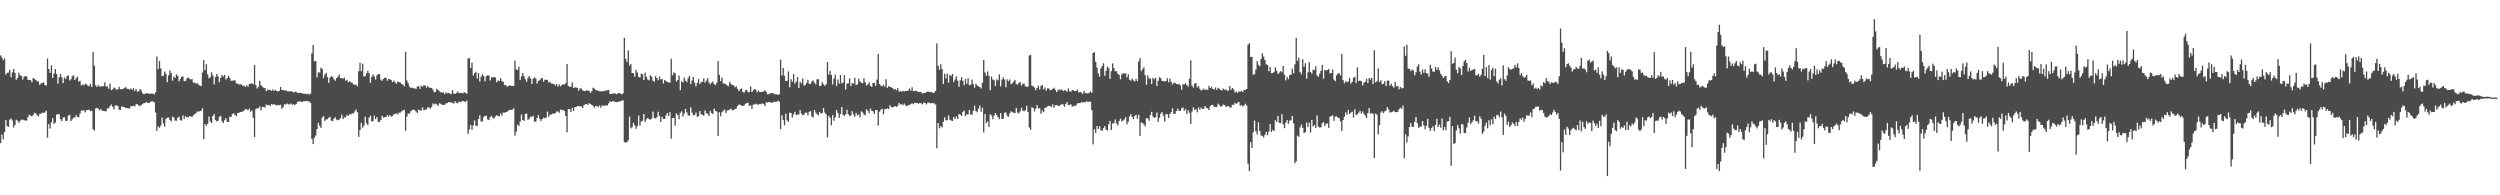 <?xml version="1.0" encoding="UTF-8"?>
<svg xmlns="http://www.w3.org/2000/svg" width="1920" height="150">
  <path d="M0 42.569h1v67.362H0zM1 44.254h1v59.054H1zM2 46.247h1v60.771H2zM3 44.835h1v56.615H3zM4 57.313h1v34.879H4zM5 55.987h1v40.883H5zM6 55.712h1v41.704H6zM7 53.554h1v38.326H7zM8 59.315h1v31.743H8zM9 55.579h1v37.039H9zM10 52.959h1v44.991H10zM11 55.965h1v40.007H11zM12 61.349h1v30.593H12zM13 59.929h1v32.770H13zM14 55.854h1v38.560H14zM15 57.786h1v34.992H15zM16 58.320h1v33.632H16zM17 61.081h1v30.767H17zM18 58.920h1v33.456H18zM19 58.494h1v34.118H19zM20 58.694h1v33.831H20zM21 61.363h1v28.567H21zM22 61.332h1v26.800H22zM23 61.546h1v27.291H23zM24 63.237h1v26.137H24zM25 59.908h1v28.459H25zM26 60.614h1v25.972H26zM27 61.319h1v25.765H27zM28 62.429h1v26.108H28zM29 62.505h1v26.933H29zM30 65.211h1v22.236H30zM31 64.069h1v23.319H31zM32 63.804h1v22.662H32zM33 63.137h1v23.532H33zM34 65.244h1v21.071H34zM35 65.696h1v19.275H35zM36 44.915h1v60.824H36zM37 52.981h1v42.360H37zM38 55.970h1v42.736H38zM39 50.188h1v43.793H39zM40 59.867h1v30.851H40zM41 56.505h1v38.705H41zM42 53.036h1v41.034H42zM43 56.839h1v31.212H43zM44 64.215h1v23.275H44zM45 59.410h1v28.440H45zM46 56.824h1v34.727H46zM47 59.451h1v33.495H47zM48 63.766h1v26.520H48zM49 59.451h1v30.683H49zM50 60.675h1v32.317H50zM51 58.383h1v34.358H51zM52 58.033h1v30.865H52zM53 61.798h1v26.363H53zM54 60.850h1v32.121H54zM55 58.620h1v33.028H55zM56 57.751h1v32.561H56zM57 61.515h1v28.743H57zM58 59.985h1v28.494H58zM59 58.823h1v31.043H59zM60 62.681h1v27.381H60zM61 62.052h1v25.247H61zM62 65.577h1v19.397H62zM63 64.809h1v19.918H63zM64 65.530h1v19.464H64zM65 64.233h1v22.079H65zM66 64.765h1v19.823H66zM67 65.757h1v18.776H67zM68 66.272h1v17.957H68zM69 64.310h1v21.133H69zM70 66.802h1v18.248H70zM71 40.003h1v59.350H71zM72 50.520h1v49.790H72zM73 65.471h1v17.845H73zM74 66.861h1v15.995H74zM75 65.449h1v17.997H75zM76 66.372h1v18.373H76zM77 66.468h1v17.349H77zM78 66.201h1v18.832H78zM79 66.129h1v19.102H79zM80 63.167h1v22.246H80zM81 66.563h1v18.921H81zM82 66.251h1v16.980H82zM83 68.132h1v15.024H83zM84 64.063h1v17.404H84zM85 69.218h1v11.116H85zM86 68.668h1v13.327H86zM87 67.223h1v16.887H87zM88 67.863h1v13.234H88zM89 68.941h1v11.926H89zM90 68.562h1v12.917H90zM91 66.711h1v17.481H91zM92 68.456h1v16.021H92zM93 68.482h1v13.302H93zM94 68.306h1v13.807H94zM95 67.496h1v14.682H95zM96 66.951h1v16.011H96zM97 68.102h1v14.853H97zM98 68.229h1v15.044H98zM99 68.865h1v14.542H99zM100 67.917h1v13.635H100zM101 69.022h1v12.678H101zM102 67.799h1v13.350H102zM103 69.845h1v11.902H103zM104 68.335h1v11.832H104zM105 70.342h1v9.591H105zM106 70.210h1v10.835H106zM107 68.329h1v13.223H107zM108 69.478h1v11.184H108zM109 71.582h1v8.372H109zM110 72.457h1v6.579H110zM111 71.880h1v7.254H111zM112 71.601h1v6.618H112zM113 71.697h1v7.387H113zM114 71.982h1v7.125H114zM115 71.955h1v6.268H115zM116 71.862h1v5.969H116zM117 71.927h1v6.024H117zM118 72.478h1v6.094H118zM119 70.933h1v15.518H119zM120 43.417h1v57.192H120zM121 53.155h1v44.025H121zM122 46.746h1v51.378H122zM123 52.475h1v43.991H123zM124 58.531h1v31.767H124zM125 58.119h1v36.712H125zM126 54.972h1v42.176H126zM127 56.660h1v34.622H127zM128 63.079h1v27.305H128zM129 57.844h1v32.374H129zM130 54.141h1v38.065H130zM131 56.151h1v37.128H131zM132 61.903h1v27.658H132zM133 58.746h1v31.447H133zM134 59.803h1v32.805H134zM135 57.124h1v35.663H135zM136 58.194h1v32.281H136zM137 62.460h1v27.078H137zM138 60.670h1v31.714H138zM139 59.092h1v33.502H139zM140 58.638h1v29.979H140zM141 62.286h1v28.892H141zM142 62.217h1v27.041H142zM143 60.323h1v29.738H143zM144 59.453h1v30.713H144zM145 60.472h1v28.672H145zM146 61.034h1v28.368H146zM147 60.786h1v29.179H147zM148 63.429h1v25.087H148zM149 63.402h1v24.345H149zM150 64.256h1v22.713H150zM151 63.827h1v21.834H151zM152 64.973h1v20.875H152zM153 65.639h1v19.586H153zM154 66.063h1v19.008H154zM155 55.680h1v27.510H155zM156 46.169h1v60.790H156zM157 53.850h1v41.408H157zM158 49.320h1v47.387H158zM159 57.059h1v38.027H159zM160 60.094h1v29.388H160zM161 59.326h1v33.923H161zM162 55.535h1v38.914H162zM163 58.030h1v31.127H163zM164 64.798h1v22.914H164zM165 59.219h1v33.058H165zM166 56.805h1v36.424H166zM167 58.616h1v34.131H167zM168 63.074h1v26.646H168zM169 59.740h1v29.309H169zM170 57.414h1v35.738H170zM171 58.760h1v35.760H171zM172 57.547h1v34.830H172zM173 61.068h1v29.695H173zM174 59.947h1v33.622H174zM175 58.147h1v35.503H175zM176 59.834h1v29.938H176zM177 62.095h1v27.584H177zM178 61.935h1v25.710H178zM179 61.806h1v25.124H179zM180 61.661h1v26.656H180zM181 64.027h1v25.262H181zM182 64.220h1v22.733H182zM183 64.948h1v21.686H183zM184 64.780h1v21.277H184zM185 64.838h1v21.111H185zM186 65.929h1v19.672H186zM187 65.723h1v19.182H187zM188 66.812h1v17.018H188zM189 65.438h1v18.504H189zM190 66.617h1v18.186H190zM191 64.504h1v18.956H191zM192 64.398h1v21.444H192zM193 63.875h1v20.962H193zM194 64.725h1v25.737H194zM195 49.901h1v55.293H195zM196 65.366h1v18.447H196zM197 68.004h1v15.117H197zM198 66.559h1v16.591H198zM199 62.051h1v19.714H199zM200 65.345h1v19.527H200zM201 66.544h1v15.564H201zM202 67.350h1v14.730H202zM203 67.654h1v14.981H203zM204 70.036h1v10.312H204zM205 68.821h1v12.002H205zM206 69.169h1v11.436H206zM207 69.072h1v12.399H207zM208 69.767h1v10.222H208zM209 68.710h1v11.639H209zM210 69.849h1v10.251H210zM211 69.068h1v11.476H211zM212 69.869h1v11.245H212zM213 70.212h1v10.344H213zM214 69.836h1v11.059H214zM215 66.739h1v13.644H215zM216 69.173h1v14.405H216zM217 69.125h1v13.198H217zM218 69.629h1v10.438H218zM219 69.266h1v11.025H219zM220 70.069h1v9.460H220zM221 70.146h1v10.010H221zM222 70.282h1v9.867H222zM223 69.867h1v9.576H223zM224 70.434h1v10.123H224zM225 71.063h1v8.948H225zM226 70.367h1v10.379H226zM227 70.482h1v9.445H227zM228 71.421h1v6.836H228zM229 71.390h1v6.549H229zM230 71.161h1v6.644H230zM231 71.555h1v6.760H231zM232 71.765h1v6.208H232zM233 72.130h1v5.520H233zM234 71.944h1v5.769H234zM235 72.430h1v5.076H235zM236 71.818h1v5.960H236zM237 72.665h1v5.387H237zM238 71.861h1v7.105H238zM239 41.061h1v65.630H239zM240 34.485h1v76.160H240zM241 47.095h1v58.583H241zM242 46.907h1v57.118H242zM243 59.489h1v39.629H243zM244 55.525h1v38.783H244zM245 55.718h1v40.831H245zM246 51.978h1v46.214H246zM247 52.977h1v37.358H247zM248 60.002h1v29.186H248zM249 57.278h1v35.599H249zM250 55.919h1v35.950H250zM251 59.165h1v32.341H251zM252 63.608h1v26.873H252zM253 59.643h1v30.117H253zM254 58.503h1v34.233H254zM255 59.062h1v33.978H255zM256 60.835h1v30.295H256zM257 61.962h1v28.085H257zM258 59.986h1v31.851H258zM259 58.939h1v33.479H259zM260 57.237h1v34.617H260zM261 59.921h1v30.856H261zM262 60.124h1v28.006H262zM263 60.341h1v31.174H263zM264 59.672h1v30.513H264zM265 61.997h1v28.073H265zM266 61.339h1v26.859H266zM267 63.198h1v25.791H267zM268 62.434h1v25.338H268zM269 63.173h1v24.730H269zM270 63.528h1v23.422H270zM271 64.812h1v22.317H271zM272 65.120h1v20.423H272zM273 64.978h1v19.106H273zM274 66.233h1v19.962H274zM275 54.666h1v50.462H275zM276 48.174h1v51.750H276zM277 54.672h1v39.651H277zM278 48.888h1v49.217H278zM279 58.790h1v37.682H279zM280 58.425h1v31.230H280zM281 56.332h1v38.368H281zM282 54.398h1v41.771H282zM283 56.196h1v34.140H283zM284 63.619h1v25.167H284zM285 59.058h1v34.276H285zM286 57.090h1v35.979H286zM287 58.856h1v29.964H287zM288 61.086h1v30.401H288zM289 57.899h1v31.981H289zM290 56.816h1v36.839H290zM291 57.055h1v36.520H291zM292 61.148h1v31.011H292zM293 62.039h1v26.900H293zM294 60.528h1v29.784H294zM295 59.628h1v30.333H295zM296 59.808h1v30.090H296zM297 62.026h1v26.468H297zM298 60.614h1v28.861H298zM299 60.873h1v27.464H299zM300 61.617h1v28.014H300zM301 63.089h1v25.955H301zM302 61.901h1v25.752H302zM303 63.263h1v24.362H303zM304 64.237h1v22.773H304zM305 62.557h1v25.409H305zM306 63.032h1v23.471H306zM307 63.387h1v23.068H307zM308 64.468h1v20.988H308zM309 64.974h1v19.775H309zM310 66.327h1v18.060H310zM311 39.710h1v60.672H311zM312 61.839h1v27.699H312zM313 63.914h1v23.167H313zM314 66.410h1v20.874H314zM315 67.594h1v17.843H315zM316 67.250h1v17.408H316zM317 67.823h1v16.314H317zM318 67.797h1v16.782H318zM319 68.400h1v17.293H319zM320 66.571h1v20.152H320zM321 66.036h1v18.107H321zM322 68.184h1v16.677H322zM323 65.766h1v19.116H323zM324 66.688h1v15.699H324zM325 65.427h1v19.258H325zM326 65.590h1v18.806H326zM327 67.216h1v16.735H327zM328 65.984h1v16.607H328zM329 67.234h1v15.210H329zM330 67.331h1v16.124H330zM331 67.657h1v14.498H331zM332 68.841h1v10.596H332zM333 70.915h1v9.309H333zM334 70.371h1v9.213H334zM335 68.124h1v12.128H335zM336 69.050h1v12.320H336zM337 70.094h1v9.247H337zM338 70.871h1v8.870H338zM339 71.041h1v9.409H339zM340 71.039h1v9.579H340zM341 72.260h1v8.252H341zM342 70.927h1v8.551H342zM343 71.619h1v7.574H343zM344 71.313h1v7.099H344zM345 71.778h1v6.818H345zM346 72.364h1v6.136H346zM347 69.283h1v9.792H347zM348 71.756h1v7.865H348zM349 72.167h1v5.592H349zM350 71.404h1v7.614H350zM351 70.170h1v9.175H351zM352 71.612h1v6.371H352zM353 71.321h1v7.266H353zM354 71.297h1v6.623H354zM355 71.714h1v5.730H355zM356 70.705h1v7.303H356zM357 71.416h1v6.865H357zM358 72.057h1v5.127H358zM359 44.979h1v57.801H359zM360 44.571h1v54.846H360zM361 52.103h1v43.854H361zM362 48.001h1v51.602H362zM363 58.094h1v38.275H363zM364 56.195h1v36.322H364zM365 55.102h1v41.422H365zM366 60.262h1v36.578H366zM367 56.168h1v35.297H367zM368 62.641h1v25.959H368zM369 58.817h1v34.490H369zM370 57.087h1v36.176H370zM371 58.390h1v31.638H371zM372 62.468h1v26.511H372zM373 58.525h1v30.366H373zM374 57.803h1v33.910H374zM375 58.004h1v34.259H375zM376 61.811h1v28.020H376zM377 59.344h1v29.522H377zM378 59.505h1v31.093H378zM379 59.107h1v31.868H379zM380 59.586h1v29.810H380zM381 63.156h1v25.248H381zM382 61.726h1v27.422H382zM383 62.201h1v27.095H383zM384 60.065h1v27.066H384zM385 62.376h1v26.303H385zM386 62.884h1v23.580H386zM387 65.378h1v21.217H387zM388 65.219h1v20.903H388zM389 66.500h1v19.387H389zM390 66.049h1v18.869H390zM391 65.482h1v18.906H391zM392 66.000h1v18.459H392zM393 65.912h1v18.242H393zM394 66.061h1v17.133H394zM395 46.556h1v57.662H395zM396 53.279h1v47.777H396zM397 53.786h1v41.970H397zM398 51.186h1v45.561H398zM399 61.389h1v32.044H399zM400 58.668h1v29.276H400zM401 56.138h1v36.035H401zM402 58.567h1v34.308H402zM403 60.941h1v26.463H403zM404 62.780h1v24.457H404zM405 59.827h1v32.270H405zM406 58.408h1v32.788H406zM407 60.313h1v29.214H407zM408 64.492h1v25.420H408zM409 60.375h1v28.513H409zM410 59.385h1v34.102H410zM411 60.299h1v33.082H411zM412 64.146h1v26.410H412zM413 62.100h1v26.278H413zM414 61.615h1v29.623H414zM415 60.326h1v32.534H415zM416 59.924h1v31.548H416zM417 62.709h1v27.643H417zM418 61.215h1v29.599H418zM419 61.196h1v28.991H419zM420 61.572h1v24.106H420zM421 63.367h1v26.252H421zM422 62.776h1v25.302H422zM423 64.195h1v23.738H423zM424 64.237h1v22.937H424zM425 64.553h1v22.784H425zM426 65.685h1v21.173H426zM427 64.559h1v21.084H427zM428 66.429h1v19.161H428zM429 64.859h1v21.734H429zM430 66.281h1v17.828H430zM431 65.217h1v19.350H431zM432 64.704h1v19.744H432zM433 64.850h1v20.418H433zM434 63.849h1v25.219H434zM435 49.151h1v52.498H435zM436 65.896h1v17.885H436zM437 66.804h1v17.043H437zM438 66.442h1v19.649H438zM439 63.343h1v19.537H439zM440 67.639h1v17.599H440zM441 67.061h1v15.207H441zM442 67.143h1v14.919H442zM443 67.599h1v13.923H443zM444 69.680h1v11.891H444zM445 67.837h1v13.787H445zM446 68.023h1v13.721H446zM447 69.434h1v13.533H447zM448 69.790h1v11.102H448zM449 70.040h1v10.078H449zM450 69.329h1v10.564H450zM451 69.650h1v10.939H451zM452 69.797h1v9.384H452zM453 71.314h1v8.547H453zM454 70.145h1v10.368H454zM455 67.327h1v13.996H455zM456 68.046h1v14.686H456zM457 69.052h1v12.335H457zM458 69.464h1v12.037H458zM459 69.688h1v12.613H459zM460 70.114h1v10.879H460zM461 70.186h1v12.572H461zM462 70.010h1v11.033H462zM463 70.095h1v11.109H463zM464 69.819h1v11.407H464zM465 69.320h1v11.512H465zM466 69.390h1v11.677H466zM467 69.009h1v10.364H467zM468 72.207h1v5.545H468zM469 72.098h1v6.260H469zM470 71.902h1v5.737H470zM471 71.606h1v6.256H471zM472 71.843h1v6.425H472zM473 72.397h1v6.098H473zM474 71.726h1v6.615H474zM475 71.366h1v6.555H475zM476 71.898h1v5.922H476zM477 72.419h1v4.893H477zM478 71.631h1v5.409H478zM479 29.011h1v80.038H479zM480 45.107h1v64.452H480zM481 47.456h1v61.709H481zM482 38.720h1v69.007H482zM483 50.445h1v39.133H483zM484 49.212h1v49.373H484zM485 56.125h1v41.631H485zM486 56.190h1v38.062H486zM487 58.906h1v37.278H487zM488 53.686h1v45.233H488zM489 55.725h1v41.170H489zM490 58.997h1v29.766H490zM491 59.568h1v36.874H491zM492 56.516h1v36.831H492zM493 57.018h1v35.723H493zM494 61.463h1v26.110H494zM495 55.697h1v38.022H495zM496 58.993h1v32.727H496zM497 61.062h1v29.460H497zM498 61.708h1v29.763H498zM499 57.770h1v34.143H499zM500 58.861h1v32.209H500zM501 62.065h1v23.716H501zM502 62.732h1v27.816H502zM503 58.301h1v32.742H503zM504 59.940h1v30.143H504zM505 61.654h1v24.169H505zM506 58.751h1v30.488H506zM507 61.030h1v32.652H507zM508 60.452h1v29.261H508zM509 64.115h1v27.242H509zM510 61.441h1v29.968H510zM511 62.275h1v26.311H511zM512 62.918h1v23.876H512zM513 63.355h1v25.801H513zM514 63.431h1v22.719H514zM515 45.074h1v61.438H515zM516 57.920h1v32.816H516zM517 55.622h1v34.832H517zM518 56.329h1v40.229H518zM519 62.591h1v24.456H519zM520 61.497h1v26.894H520zM521 58.043h1v33.480H521zM522 69.273h1v17.339H522zM523 62.423h1v23.094H523zM524 63.260h1v26.272H524zM525 59.536h1v27.663H525zM526 61.979h1v21.743H526zM527 63.060h1v23.242H527zM528 60.102h1v28.346H528zM529 58.146h1v30.794H529zM530 64.649h1v17.783H530zM531 61.739h1v24.789H531zM532 59.085h1v29.515H532zM533 63.492h1v24.830H533zM534 66.354h1v20.105H534zM535 63.631h1v26.053H535zM536 60.845h1v28.391H536zM537 64.605h1v20.673H537zM538 63.089h1v24.729H538zM539 62.875h1v25.309H539zM540 60.116h1v28.843H540zM541 63.472h1v21.347H541zM542 61.892h1v25.086H542zM543 60.008h1v27.361H543zM544 63.396h1v25.801H544zM545 64.783h1v20.314H545zM546 63.478h1v23.287H546zM547 62.619h1v24.982H547zM548 64.668h1v18.695H548zM549 65.427h1v19.752H549zM550 63.563h1v22.080H550zM551 46.839h1v57.570H551zM552 57.441h1v28.725H552zM553 62.315h1v27.047H553zM554 59.640h1v26.599H554zM555 64.050h1v20.937H555zM556 64.295h1v19.878H556zM557 64.589h1v22.140H557zM558 65.729h1v19.166H558zM559 66.204h1v18.361H559zM560 62.831h1v21.326H560zM561 64.527h1v18.910H561zM562 65.297h1v19.598H562zM563 65.564h1v18.875H563zM564 67.076h1v16.728H564zM565 66.232h1v17.017H565zM566 68.192h1v13.173H566zM567 69.992h1v10.276H567zM568 68.503h1v11.959H568zM569 67.897h1v13.381H569zM570 70.556h1v10.803H570zM571 71.156h1v9.881H571zM572 69.508h1v10.246H572zM573 68.979h1v10.169H573zM574 70.734h1v8.282H574zM575 70.660h1v10.778H575zM576 66.474h1v14.361H576zM577 70.659h1v13.054H577zM578 69.377h1v11.042H578zM579 68.398h1v11.840H579zM580 68.866h1v10.800H580zM581 70.926h1v9.260H581zM582 69.511h1v10.992H582zM583 70.712h1v9.104H583zM584 70.709h1v9.373H584zM585 70.505h1v8.908H585zM586 70.128h1v9.715H586zM587 69.255h1v12.273H587zM588 70.568h1v7.963H588zM589 72.382h1v6.372H589zM590 72.334h1v6.009H590zM591 71.579h1v6.849H591zM592 71.570h1v7.520H592zM593 71.461h1v7.170H593zM594 72.051h1v6.144H594zM595 72.432h1v5.695H595zM596 72.460h1v5.673H596zM597 72.883h1v4.491H597zM598 72.379h1v5.757H598zM599 45.841h1v53.299H599zM600 57.986h1v30.535H600zM601 52.106h1v40.006H601zM602 58.144h1v38.088H602zM603 62.232h1v24.987H603zM604 61.981h1v30.483H604zM605 54.833h1v38.764H605zM606 67.028h1v19.445H606zM607 60.784h1v26.067H607zM608 62.782h1v27.477H608zM609 56.958h1v30.825H609zM610 64.229h1v21.697H610zM611 62.664h1v25.897H611zM612 59.140h1v28.793H612zM613 67.533h1v20.465H613zM614 62.805h1v21.743H614zM615 63.983h1v23.252H615zM616 60.276h1v28.263H616zM617 65.736h1v22.303H617zM618 65.256h1v21.263H618zM619 63.650h1v22.854H619zM620 61.303h1v27.208H620zM621 64.302h1v21.576H621zM622 64.455h1v20.941H622zM623 62.519h1v26.864H623zM624 61.772h1v28.441H624zM625 63.549h1v20.915H625zM626 64.823h1v21.674H626zM627 60.985h1v26.737H627zM628 60.758h1v27.926H628zM629 66.154h1v19.807H629zM630 65.816h1v21.364H630zM631 63.111h1v23.751H631zM632 64.741h1v18.189H632zM633 65.998h1v20.480H633zM634 64.679h1v23.248H634zM635 47.610h1v57.885H635zM636 57.291h1v31.735H636zM637 54.419h1v36.068H637zM638 57.593h1v38.621H638zM639 64.854h1v23.458H639zM640 60.412h1v32.337H640zM641 57.288h1v32.796H641zM642 66.097h1v18.445H642zM643 61.098h1v25.640H643zM644 64.155h1v26.345H644zM645 57.534h1v30.129H645zM646 64.105h1v18.094H646zM647 63.267h1v24.838H647zM648 57.769h1v31.247H648zM649 68.710h1v19.027H649zM650 64.196h1v20.058H650zM651 64.047h1v23.638H651zM652 60.157h1v29.015H652zM653 66.112h1v22.536H653zM654 63.879h1v21.517H654zM655 64.167h1v23.786H655zM656 59.713h1v29.970H656zM657 65.351h1v21.297H657zM658 64.785h1v23.766H658zM659 60.417h1v27.541H659zM660 62.519h1v27.591H660zM661 63.430h1v22.036H661zM662 64.016h1v22.284H662zM663 60.047h1v27.885H663zM664 63.220h1v25.346H664zM665 65.642h1v18.391H665zM666 64.872h1v20.266H666zM667 63.241h1v23.704H667zM668 65.812h1v17.574H668zM669 66.692h1v18.386H669zM670 63.689h1v21.738H670zM671 63.630h1v23.899H671zM672 65.894h1v18.564H672zM673 61.131h1v23.390H673zM674 41.445h1v55.035H674zM675 64.502h1v21.325H675zM676 65.820h1v18.433H676zM677 66.309h1v17.271H677zM678 65.137h1v22.715H678zM679 66.560h1v17.360H679zM680 60.817h1v22.930H680zM681 67.489h1v15.772H681zM682 66.169h1v17.633H682zM683 66.695h1v14.075H683zM684 67.082h1v15.252H684zM685 67.560h1v14.987H685zM686 68.823h1v13.215H686zM687 68.266h1v13.215H687zM688 69.323h1v12.909H688zM689 67.578h1v13.622H689zM690 70.399h1v8.653H690zM691 69.921h1v10.341H691zM692 70.528h1v9.478H692zM693 69.740h1v11.170H693zM694 70.213h1v9.302H694zM695 69.957h1v11.003H695zM696 69.795h1v11.841H696zM697 69.558h1v11.332H697zM698 67.934h1v12.738H698zM699 69.579h1v10.223H699zM700 67.031h1v12.269H700zM701 69.863h1v10.225H701zM702 69.822h1v9.134H702zM703 69.692h1v9.426H703zM704 70.258h1v8.897H704zM705 70.774h1v8.891H705zM706 70.414h1v8.646H706zM707 70.797h1v8.586H707zM708 71.807h1v8.353H708zM709 71.388h1v7.195H709zM710 71.412h1v7.752H710zM711 70.701h1v9.520H711zM712 70.261h1v8.607H712zM713 70.511h1v8.218H713zM714 70.799h1v8.635H714zM715 70.640h1v8.415H715zM716 71.402h1v7.967H716zM717 71.177h1v8.075H717zM718 69.846h1v10.485H718zM719 33.266h1v80.581H719zM720 50.535h1v43.931H720zM721 53.625h1v44.970H721zM722 49.309h1v47.583H722zM723 53.112h1v44.809H723zM724 64.478h1v29.135H724zM725 56.644h1v33.495H725zM726 60.244h1v32.239H726zM727 56.536h1v35.737H727zM728 63.481h1v25.226H728zM729 57.461h1v34.460H729zM730 58.473h1v34.121H730zM731 56.813h1v36.091H731zM732 63.062h1v26.718H732zM733 61.047h1v30.344H733zM734 58.621h1v30.781H734zM735 61.950h1v29.380H735zM736 66.676h1v20.863H736zM737 61.685h1v26.322H737zM738 59.289h1v29.693H738zM739 62.025h1v23.923H739zM740 65.491h1v19.419H740zM741 60.684h1v28.534H741zM742 64.206h1v23.494H742zM743 60.063h1v27.931H743zM744 65.446h1v19.021H744zM745 65.087h1v22.649H745zM746 61.136h1v27.132H746zM747 64.519h1v20.690H747zM748 67.300h1v13.913H748zM749 64.243h1v20.995H749zM750 65.649h1v20.585H750zM751 66.251h1v17.220H751zM752 66.881h1v14.203H752zM753 67.967h1v17.907H753zM754 63.442h1v19.369H754zM755 46.059h1v55.659H755zM756 55.659h1v31.924H756zM757 58.104h1v36.463H757zM758 54.899h1v38.387H758zM759 58.262h1v39.225H759zM760 69.289h1v18.511H760zM761 58.750h1v30.044H761zM762 61.081h1v30.407H762zM763 61.663h1v27.232H763zM764 66.047h1v20.761H764zM765 60.895h1v27.459H765zM766 61.813h1v28.042H766zM767 57.090h1v34.473H767zM768 66.320h1v20.549H768zM769 61.059h1v30.318H769zM770 59.370h1v31.829H770zM771 61.013h1v25.597H771zM772 66.987h1v19.343H772zM773 60.938h1v27.926H773zM774 62.403h1v27.338H774zM775 61.026h1v26.036H775zM776 64.624h1v20.808H776zM777 63.978h1v22.234H777zM778 62.575h1v24.020H778zM779 61.329h1v25.506H779zM780 64.450h1v18.418H780zM781 65.076h1v21.274H781zM782 63.586h1v23.519H782zM783 63.108h1v22.395H783zM784 65.740h1v17.052H784zM785 64.322h1v20.656H785zM786 64.268h1v21.164H786zM787 66.148h1v18.538H787zM788 66.742h1v14.510H788zM789 66.428h1v19.560H789zM790 42.658h1v55.222H790zM791 42.068h1v57.631H791zM792 65.663h1v16.716H792zM793 66.298h1v16.723H793zM794 67.103h1v18.481H794zM795 69.259h1v14.197H795zM796 67.608h1v13.155H796zM797 65.699h1v17.624H797zM798 68.720h1v14.330H798zM799 65.998h1v21.465H799zM800 65.234h1v19.825H800zM801 68.615h1v17.600H801zM802 67.169h1v15.730H802zM803 69.618h1v12.904H803zM804 67.853h1v13.893H804zM805 67.843h1v13.488H805zM806 69.336h1v12.083H806zM807 68.937h1v13.420H807zM808 68.326h1v11.863H808zM809 67.387h1v15.510H809zM810 69.043h1v11.789H810zM811 70.713h1v9.879H811zM812 69.350h1v11.912H812zM813 68.623h1v12.856H813zM814 69.188h1v11.332H814zM815 68.628h1v11.133H815zM816 69.936h1v10.385H816zM817 69.258h1v12.727H817zM818 69.512h1v10.445H818zM819 70.409h1v7.923H819zM820 67.927h1v12.930H820zM821 70.072h1v10.452H821zM822 70.455h1v9.634H822zM823 69.223h1v12.891H823zM824 69.285h1v11.892H824zM825 69.986h1v11.539H825zM826 69.738h1v11.152H826zM827 68.838h1v10.470H827zM828 70.912h1v8.352H828zM829 70.710h1v8.400H829zM830 70.919h1v7.551H830zM831 72.258h1v6.376H831zM832 69.902h1v8.552H832zM833 71.394h1v7.184H833zM834 71.683h1v5.998H834zM835 71.684h1v6.642H835zM836 71.250h1v6.736H836zM837 70.263h1v7.921H837zM838 71.254h1v13.331H838zM839 40.608h1v70.289H839zM840 40.170h1v59.117H840zM841 47.395h1v54.660H841zM842 51.885h1v44.862H842zM843 56.354h1v42.724H843zM844 58.847h1v38.102H844zM845 52.478h1v47.496H845zM846 50.570h1v49.974H846zM847 48.530h1v49.912H847zM848 58.173h1v38.692H848zM849 54.450h1v45.156H849zM850 51.213h1v49.030H850zM851 52.429h1v43.033H851zM852 60.589h1v32.308H852zM853 54.672h1v45.149H853zM854 48.666h1v46.206H854zM855 52.358h1v42.208H855zM856 54.714h1v37.052H856zM857 54.656h1v40.253H857zM858 56.680h1v39.689H858zM859 57.620h1v35.311H859zM860 60.851h1v30.215H860zM861 57.248h1v35.862H861zM862 56.270h1v36.425H862zM863 56.365h1v35.263H863zM864 56.337h1v33.629H864zM865 59.456h1v36.070H865zM866 57.119h1v36.433H866zM867 61.224h1v28.203H867zM868 61.968h1v25.793H868zM869 60.287h1v29.492H869zM870 61.767h1v29.651H870zM871 62.630h1v26.462H871zM872 60.596h1v27.512H872zM873 62.240h1v28.974H873zM874 47.203h1v40.984H874zM875 44.602h1v59.782H875zM876 54.608h1v39.419H876zM877 53.159h1v41.365H877zM878 51.675h1v43.858H878zM879 57.734h1v39.273H879zM880 65.056h1v25.582H880zM881 57.873h1v33.112H881zM882 60.364h1v32.428H882zM883 60.242h1v28.095H883zM884 64.544h1v21.302H884zM885 59.811h1v29.670H885zM886 60.947h1v29.644H886zM887 59.713h1v30.258H887zM888 66.124h1v20.329H888zM889 62.007h1v31.633H889zM890 59.313h1v31.123H890zM891 60.013h1v27.302H891zM892 62.199h1v23.868H892zM893 62.150h1v26.696H893zM894 62.670h1v30.738H894zM895 62.167h1v25.429H895zM896 60.163h1v27.577H896zM897 63.169h1v27.455H897zM898 60.410h1v27.178H898zM899 62.893h1v23.293H899zM900 64.938h1v18.333H900zM901 63.611h1v23.830H901zM902 63.526h1v23.813H902zM903 64.439h1v20.877H903zM904 64.812h1v18.653H904zM905 64.490h1v20.530H905zM906 65.515h1v19.709H906zM907 68.895h1v14.307H907zM908 64.843h1v17.656H908zM909 64.825h1v20.264H909zM910 63.912h1v19.896H910zM911 65.369h1v22.232H911zM912 66.491h1v18.133H912zM913 60.481h1v26.169H913zM914 46.403h1v48.753H914zM915 65.647h1v19.995H915zM916 67.184h1v15.257H916zM917 64.298h1v19.983H917zM918 63.793h1v20.069H918zM919 67.129h1v19.151H919zM920 66.061h1v16.494H920zM921 68.215h1v16.130H921zM922 69.510h1v13.140H922zM923 69.054h1v14.719H923zM924 67.978h1v15.510H924zM925 69.147h1v12.348H925zM926 68.608h1v14.172H926zM927 69.194h1v14.014H927zM928 65.886h1v18.731H928zM929 67.608h1v13.952H929zM930 66.632h1v13.961H930zM931 68.357h1v12.298H931zM932 68.781h1v13.496H932zM933 67.222h1v14.795H933zM934 68.983h1v13.191H934zM935 67.375h1v12.251H935zM936 68.077h1v12.717H936zM937 69.133h1v12.856H937zM938 69.480h1v12.035H938zM939 68.048h1v12.231H939zM940 68.908h1v11.847H940zM941 68.682h1v13.289H941zM942 69.740h1v12.051H942zM943 69.548h1v11.812H943zM944 66.024h1v16.495H944zM945 68.980h1v13.535H945zM946 67.598h1v12.813H946zM947 68.635h1v11.950H947zM948 71.038h1v7.911H948zM949 70.419h1v9.486H949zM950 71.427h1v7.347H950zM951 70.075h1v8.309H951zM952 70.488h1v10.701H952zM953 69.698h1v11.048H953zM954 70.721h1v11.114H954zM955 68.902h1v12.065H955zM956 69.094h1v10.561H956zM957 68.329h1v12.802H957zM958 34.281h1v91.431H958zM959 33.129h1v98.188H959zM960 43.740h1v65.436H960zM961 43.731h1v69.913H961zM962 57.401h1v44.113H962zM963 57.002h1v35.627H963zM964 53.483h1v47.345H964zM965 46.919h1v56.357H965zM966 49.831h1v44.159H966zM967 50.950h1v49.608H967zM968 45.191h1v58.829H968zM969 40.892h1v63.470H969zM970 43.445h1v62.186H970zM971 46.127h1v57.470H971zM972 49.430h1v51.825H972zM973 49.993h1v53.897H973zM974 54.681h1v46.302H974zM975 51.438h1v43.873H975zM976 56.213h1v45.235H976zM977 56.093h1v43.665H977zM978 55.237h1v45.360H978zM979 51.729h1v40.527H979zM980 54.296h1v39.382H980zM981 56.858h1v32.106H981zM982 55.739h1v38.603H982zM983 54.513h1v40.117H983zM984 55.534h1v32.160H984zM985 50.601h1v44.863H985zM986 57.321h1v41.139H986zM987 61.681h1v32.542H987zM988 58.994h1v33.230H988zM989 60.815h1v34.248H989zM990 57.697h1v34.987H990zM991 57.282h1v35.113H991zM992 52.755h1v36.299H992zM993 56.273h1v38.512H993zM994 49.432h1v75.937H994zM995 29.016h1v94.840H995zM996 46.693h1v57.559H996zM997 44.292h1v60.776H997zM998 55.425h1v42.349H998zM999 57.028h1v38.670H999zM1000 45.495h1v52.722H1000zM1001 51.351h1v50.933H1001zM1002 48.560h1v52.990H1002zM1003 60.523h1v33.583H1003zM1004 55.591h1v41.975H1004zM1005 47.789h1v46.410H1005zM1006 55.244h1v46.467H1006zM1007 56.575h1v35.513H1007zM1008 53.477h1v43.596H1008zM1009 53.858h1v42.123H1009zM1010 50.852h1v47.397H1010zM1011 57.901h1v30.717H1011zM1012 58.925h1v38.245H1012zM1013 56.605h1v41.374H1013zM1014 54.329h1v43.395H1014zM1015 49.800h1v44.813H1015zM1016 60.419h1v33.384H1016zM1017 53.672h1v43.148H1017zM1018 54.024h1v41.104H1018zM1019 53.794h1v40.947H1019zM1020 53.003h1v45.288H1020zM1021 56.392h1v33.271H1021zM1022 56.081h1v33.050H1022zM1023 53.458h1v35.044H1023zM1024 61.141h1v31.679H1024zM1025 62.359h1v27.195H1025zM1026 57.880h1v31.457H1026zM1027 56.543h1v33.833H1027zM1028 56.145h1v34.559H1028zM1029 57.966h1v35.213H1029zM1030 41.345h1v59.141H1030zM1031 61.477h1v30.674H1031zM1032 63.998h1v25.580H1032zM1033 62.377h1v24.018H1033zM1034 63.116h1v25.107H1034zM1035 62.639h1v21.769H1035zM1036 59.795h1v27.817H1036zM1037 64.196h1v22.215H1037zM1038 62.943h1v22.835H1038zM1039 59.826h1v30.479H1039zM1040 58.930h1v25.059H1040zM1041 63.698h1v24.681H1041zM1042 51.730h1v36.037H1042zM1043 62.214h1v24.332H1043zM1044 61.852h1v23.238H1044zM1045 62.371h1v24.755H1045zM1046 65.636h1v19.994H1046zM1047 63.527h1v23.863H1047zM1048 62.740h1v26.037H1048zM1049 60.536h1v30.126H1049zM1050 63.788h1v23.021H1050zM1051 59.898h1v23.122H1051zM1052 61.082h1v26.317H1052zM1053 59.692h1v27.180H1053zM1054 64.618h1v22.739H1054zM1055 38.616h1v82.744H1055zM1056 63.258h1v24.046H1056zM1057 62.368h1v25.665H1057zM1058 52.526h1v50.712H1058zM1059 62.996h1v33.189H1059zM1060 61.660h1v24.723H1060zM1061 64.731h1v20.672H1061zM1062 64.343h1v22.427H1062zM1063 62.242h1v23.334H1063zM1064 66.169h1v18.551H1064zM1065 61.883h1v20.394H1065zM1066 61.823h1v22.292H1066zM1067 65.857h1v20.560H1067zM1068 64.331h1v21.847H1068zM1069 66.190h1v19.690H1069zM1070 67.283h1v17.726H1070zM1071 62.802h1v23.314H1071zM1072 66.324h1v19.793H1072zM1073 65.951h1v19.976H1073zM1074 68.624h1v15.177H1074zM1075 66.743h1v16.070H1075zM1076 67.949h1v15.568H1076zM1077 67.579h1v13.541H1077zM1078 35.609h1v85.869H1078zM1079 42.828h1v60.335H1079zM1080 34.322h1v75.126H1080zM1081 52.671h1v52.070H1081zM1082 52.890h1v44.646H1082zM1083 54.620h1v39.868H1083zM1084 53.391h1v44.024H1084zM1085 54.196h1v43.238H1085zM1086 57.824h1v35.776H1086zM1087 55.454h1v34.415H1087zM1088 51.086h1v43.536H1088zM1089 49.343h1v48.826H1089zM1090 54.992h1v42.201H1090zM1091 57.239h1v40.124H1091zM1092 53.288h1v39.631H1092zM1093 55.942h1v40.342H1093zM1094 53.204h1v46.140H1094zM1095 56.277h1v40.459H1095zM1096 56.523h1v34.783H1096zM1097 58.997h1v39.219H1097zM1098 49.741h1v50.870H1098zM1099 52.585h1v45.825H1099zM1100 54.938h1v42.014H1100zM1101 55.127h1v45.589H1101zM1102 51.366h1v44.606H1102zM1103 53.610h1v37.566H1103zM1104 51.599h1v46.061H1104zM1105 53.994h1v41.696H1105zM1106 56.750h1v41.340H1106zM1107 58.154h1v32.867H1107zM1108 59.974h1v40.121H1108zM1109 58.653h1v38.871H1109zM1110 58.271h1v41.712H1110zM1111 62.464h1v30.863H1111zM1112 63.780h1v29.229H1112zM1113 61.329h1v28.328H1113zM1114 39.261h1v88.000H1114zM1115 49.031h1v47.870H1115zM1116 48.352h1v62.133H1116zM1117 44.254h1v65.714H1117zM1118 53.516h1v46.650H1118zM1119 56.193h1v39.854H1119zM1120 51.419h1v47.152H1120zM1121 52.615h1v50.062H1121zM1122 57.640h1v37.631H1122zM1123 50.675h1v44.901H1123zM1124 47.093h1v55.004H1124zM1125 45.930h1v56.324H1125zM1126 48.446h1v49.433H1126zM1127 54.928h1v39.373H1127zM1128 52.025h1v38.135H1128zM1129 54.479h1v40.928H1129zM1130 53.644h1v40.290H1130zM1131 53.475h1v38.901H1131zM1132 52.954h1v35.884H1132zM1133 57.895h1v35.189H1133zM1134 57.710h1v35.419H1134zM1135 56.630h1v38.248H1135zM1136 58.877h1v30.395H1136zM1137 57.447h1v33.748H1137zM1138 52.722h1v50.106H1138zM1139 42.054h1v59.031H1139zM1140 58.429h1v38.114H1140zM1141 51.415h1v42.811H1141zM1142 60.058h1v38.512H1142zM1143 49.895h1v42.473H1143zM1144 61.138h1v35.062H1144zM1145 53.815h1v37.809H1145zM1146 52.009h1v43.354H1146zM1147 58.454h1v31.229H1147zM1148 52.726h1v38.734H1148zM1149 62.546h1v25.938H1149zM1150 63.986h1v24.170H1150zM1151 61.260h1v28.784H1151zM1152 60.094h1v25.590H1152zM1153 65.689h1v24.396H1153zM1154 50.195h1v53.497H1154zM1155 60.737h1v26.562H1155zM1156 62.022h1v26.988H1156zM1157 57.990h1v38.039H1157zM1158 51.683h1v41.777H1158zM1159 53.053h1v44.445H1159zM1160 53.548h1v42.671H1160zM1161 52.907h1v41.125H1161zM1162 52.432h1v42.669H1162zM1163 49.834h1v47.003H1163zM1164 51.725h1v42.083H1164zM1165 48.626h1v48.067H1165zM1166 52.243h1v41.323H1166zM1167 57.815h1v32.936H1167zM1168 56.074h1v35.898H1168zM1169 58.546h1v31.809H1169zM1170 59.660h1v33.805H1170zM1171 59.214h1v32.023H1171zM1172 57.434h1v31.099H1172zM1173 61.800h1v27.078H1173zM1174 62.047h1v26.606H1174zM1175 61.859h1v24.513H1175zM1176 65.437h1v24.612H1176zM1177 64.137h1v19.685H1177zM1178 68.141h1v15.249H1178zM1179 67.263h1v14.643H1179zM1180 68.440h1v13.542H1180zM1181 67.551h1v14.206H1181zM1182 68.797h1v16.212H1182zM1183 65.564h1v18.764H1183zM1184 66.389h1v18.226H1184zM1185 63.052h1v23.723H1185zM1186 64.001h1v25.608H1186zM1187 59.896h1v30.359H1187zM1188 62.310h1v27.682H1188zM1189 62.812h1v26.346H1189zM1190 64.537h1v23.171H1190zM1191 63.110h1v25.286H1191zM1192 63.553h1v22.881H1192zM1193 63.697h1v20.608H1193zM1194 62.651h1v23.320H1194zM1195 63.226h1v24.873H1195zM1196 64.338h1v22.407H1196zM1197 58.578h1v32.772H1197zM1198 21.884h1v109.100H1198zM1199 32.718h1v76.478H1199zM1200 39.808h1v77.160H1200zM1201 36.978h1v62.557H1201zM1202 51.713h1v51.880H1202zM1203 49.214h1v48.111H1203zM1204 48.606h1v50.187H1204zM1205 50.508h1v53.297H1205zM1206 51.891h1v48.241H1206zM1207 54.992h1v43.703H1207zM1208 53.428h1v44.705H1208zM1209 53.019h1v46.223H1209zM1210 51.420h1v48.661H1210zM1211 52.455h1v43.665H1211zM1212 52.846h1v46.971H1212zM1213 50.519h1v42.010H1213zM1214 44.522h1v56.332H1214zM1215 52.818h1v40.737H1215zM1216 52.308h1v45.378H1216zM1217 53.472h1v45.563H1217zM1218 55.516h1v37.675H1218zM1219 46.653h1v48.375H1219zM1220 45.813h1v48.179H1220zM1221 48.042h1v46.359H1221zM1222 47.304h1v53.437H1222zM1223 46.375h1v46.235H1223zM1224 54.013h1v40.636H1224zM1225 53.375h1v43.512H1225zM1226 55.902h1v39.154H1226zM1227 51.661h1v46.624H1227zM1228 57.376h1v35.381H1228zM1229 60.175h1v36.687H1229zM1230 54.769h1v33.464H1230zM1231 57.276h1v32.368H1231zM1232 61.447h1v28.224H1232zM1233 58.543h1v29.320H1233zM1234 38.990h1v96.211H1234zM1235 40.830h1v67.999H1235zM1236 46.387h1v65.920H1236zM1237 43.397h1v59.370H1237zM1238 50.037h1v48.172H1238zM1239 50.981h1v43.137H1239zM1240 52.420h1v47.585H1240zM1241 51.663h1v49.135H1241zM1242 59.257h1v32.996H1242zM1243 51.695h1v41.824H1243zM1244 55.983h1v42.892H1244zM1245 53.253h1v44.163H1245zM1246 53.637h1v44.617H1246zM1247 58.061h1v38.316H1247zM1248 55.129h1v44.793H1248zM1249 53.534h1v39.962H1249zM1250 53.032h1v46.838H1250zM1251 53.143h1v43.171H1251zM1252 53.698h1v43.302H1252zM1253 54.777h1v40.053H1253zM1254 58.970h1v36.714H1254zM1255 61.168h1v32.907H1255zM1256 60.833h1v29.349H1256zM1257 61.339h1v29.798H1257zM1258 53.346h1v46.222H1258zM1259 53.462h1v47.323H1259zM1260 55.977h1v43.445H1260zM1261 55.712h1v34.266H1261zM1262 57.686h1v39.261H1262zM1263 58.537h1v33.884H1263zM1264 58.109h1v34.505H1264zM1265 59.253h1v30.889H1265zM1266 59.802h1v29.633H1266zM1267 59.789h1v30.916H1267zM1268 57.716h1v32.202H1268zM1269 59.796h1v27.092H1269zM1270 40.093h1v61.942H1270zM1271 60.565h1v32.335H1271zM1272 59.641h1v32.926H1272zM1273 57.799h1v34.904H1273zM1274 58.725h1v31.444H1274zM1275 55.122h1v34.515H1275zM1276 58.985h1v32.877H1276zM1277 58.610h1v31.177H1277zM1278 60.494h1v30.206H1278zM1279 61.225h1v33.858H1279zM1280 59.825h1v31.215H1280zM1281 66.006h1v20.498H1281zM1282 61.717h1v25.702H1282zM1283 64.359h1v22.001H1283zM1284 61.463h1v27.712H1284zM1285 65.043h1v20.477H1285zM1286 63.849h1v26.287H1286zM1287 66.411h1v21.700H1287zM1288 62.425h1v23.522H1288zM1289 64.708h1v20.292H1289zM1290 64.415h1v21.253H1290zM1291 63.727h1v24.035H1291zM1292 63.665h1v25.032H1292zM1293 63.349h1v26.374H1293zM1294 36.129h1v93.600H1294zM1295 55.390h1v48.896H1295zM1296 58.502h1v33.404H1296zM1297 55.431h1v36.326H1297zM1298 39.766h1v62.646H1298zM1299 51.942h1v61.263H1299zM1300 49.399h1v49.791H1300zM1301 60.892h1v28.308H1301zM1302 62.472h1v25.571H1302zM1303 65.201h1v18.186H1303zM1304 65.068h1v17.689H1304zM1305 67.227h1v17.228H1305zM1306 66.629h1v14.551H1306zM1307 65.723h1v16.763H1307zM1308 66.731h1v16.541H1308zM1309 67.357h1v15.979H1309zM1310 67.231h1v15.368H1310zM1311 64.110h1v22.180H1311zM1312 61.686h1v26.530H1312zM1313 61.834h1v26.918H1313zM1314 61.349h1v28.040H1314zM1315 58.377h1v29.764H1315zM1316 56.247h1v34.623H1316zM1317 58.657h1v31.359H1317zM1318 35.024h1v94.811H1318zM1319 24.694h1v101.287H1319zM1320 18.975h1v112.444H1320zM1321 26.724h1v97.272H1321zM1322 34.860h1v78.742H1322zM1323 36.055h1v73.940H1323zM1324 35.541h1v81.760H1324zM1325 43.200h1v69.889H1325zM1326 52.472h1v49.346H1326zM1327 43.383h1v59.239H1327zM1328 47.255h1v58.469H1328zM1329 50.596h1v53.207H1329zM1330 48.784h1v46.750H1330zM1331 50.718h1v48.108H1331zM1332 48.591h1v51.338H1332zM1333 46.825h1v53.090H1333zM1334 50.356h1v46.067H1334zM1335 51.003h1v50.398H1335zM1336 47.776h1v51.399H1336zM1337 49.349h1v51.810H1337zM1338 46.606h1v60.190H1338zM1339 54.374h1v53.316H1339zM1340 50.855h1v49.294H1340zM1341 59.614h1v38.045H1341zM1342 57.474h1v37.416H1342zM1343 52.744h1v48.743H1343zM1344 55.257h1v42.517H1344zM1345 54.735h1v38.580H1345zM1346 55.326h1v39.689H1346zM1347 49.362h1v46.188H1347zM1348 48.877h1v48.383H1348zM1349 54.920h1v43.672H1349zM1350 55.741h1v40.970H1350zM1351 57.442h1v35.972H1351zM1352 57.281h1v35.684H1352zM1353 58.673h1v33.864H1353zM1354 36.174h1v85.457H1354zM1355 46.518h1v51.919H1355zM1356 38.770h1v72.446H1356zM1357 38.953h1v64.111H1357zM1358 57.175h1v34.879H1358zM1359 55.654h1v37.501H1359zM1360 55.606h1v35.983H1360zM1361 57.181h1v37.057H1361zM1362 62.502h1v29.761H1362zM1363 51.750h1v41.464H1363zM1364 56.074h1v41.518H1364zM1365 57.631h1v39.943H1365zM1366 56.975h1v35.008H1366zM1367 58.715h1v35.551H1367zM1368 52.618h1v46.900H1368zM1369 54.949h1v43.003H1369zM1370 59.013h1v35.203H1370zM1371 62.032h1v31.136H1371zM1372 55.342h1v40.166H1372zM1373 52.147h1v46.875H1373zM1374 50.190h1v49.744H1374zM1375 52.053h1v49.015H1375zM1376 53.367h1v40.945H1376zM1377 51.349h1v49.073H1377zM1378 47.057h1v70.309H1378zM1379 37.018h1v71.202H1379zM1380 47.494h1v53.675H1380zM1381 52.529h1v53.342H1381zM1382 52.365h1v41.797H1382zM1383 54.919h1v52.213H1383zM1384 52.744h1v52.303H1384zM1385 53.279h1v45.995H1385zM1386 52.290h1v40.930H1386zM1387 52.324h1v41.266H1387zM1388 61.735h1v28.371H1388zM1389 54.923h1v35.288H1389zM1390 53.114h1v34.664H1390zM1391 60.440h1v30.661H1391zM1392 56.299h1v37.640H1392zM1393 50.467h1v60.078H1393zM1394 57.552h1v31.785H1394zM1395 53.296h1v41.580H1395zM1396 56.809h1v41.729H1396zM1397 53.959h1v43.054H1397zM1398 55.747h1v41.045H1398zM1399 52.616h1v42.461H1399zM1400 52.922h1v45.214H1400zM1401 50.827h1v49.382H1401zM1402 47.004h1v50.112H1402zM1403 51.368h1v46.044H1403zM1404 49.840h1v51.992H1404zM1405 48.852h1v53.326H1405zM1406 45.548h1v52.028H1406zM1407 51.550h1v47.628H1407zM1408 48.733h1v48.305H1408zM1409 45.735h1v50.286H1409zM1410 49.364h1v45.523H1410zM1411 46.886h1v49.191H1411zM1412 46.584h1v53.417H1412zM1413 47.907h1v47.578H1413zM1414 48.260h1v44.798H1414zM1415 51.031h1v41.100H1415zM1416 52.111h1v41.188H1416zM1417 55.303h1v33.791H1417zM1418 56.774h1v37.164H1418zM1419 60.585h1v29.465H1419zM1420 63.227h1v24.450H1420zM1421 62.550h1v24.472H1421zM1422 64.570h1v23.329H1422zM1423 64.079h1v21.510H1423zM1424 61.900h1v27.108H1424zM1425 63.020h1v23.565H1425zM1426 62.649h1v23.785H1426zM1427 62.070h1v24.813H1427zM1428 60.809h1v26.480H1428zM1429 57.875h1v30.134H1429zM1430 60.615h1v28.114H1430zM1431 63.065h1v26.533H1431zM1432 61.980h1v27.672H1432zM1433 60.181h1v29.794H1433zM1434 60.905h1v28.313H1434zM1435 60.560h1v27.508H1435zM1436 62.305h1v23.751H1436zM1437 57.251h1v30.575H1437zM1438 28.282h1v99.929H1438zM1439 14.736h1v113.146H1439zM1440 24.050h1v101.455H1440zM1441 37.988h1v85.577H1441zM1442 36.603h1v73.683H1442zM1443 36.059h1v79.379H1443zM1444 43.174h1v64.216H1444zM1445 45.713h1v54.408H1445zM1446 49.302h1v52.637H1446zM1447 49.143h1v53.655H1447zM1448 36.857h1v63.186H1448zM1449 51.822h1v42.583H1449zM1450 49.208h1v55.112H1450zM1451 44.541h1v63.031H1451zM1452 52.671h1v45.158H1452zM1453 52.184h1v46.449H1453zM1454 51.380h1v51.745H1454zM1455 49.609h1v55.785H1455zM1456 53.465h1v39.717H1456zM1457 47.775h1v52.009H1457zM1458 52.272h1v50.207H1458zM1459 53.399h1v43.289H1459zM1460 51.939h1v47.397H1460zM1461 52.229h1v51.206H1461zM1462 50.920h1v55.761H1462zM1463 54.247h1v42.741H1463zM1464 54.703h1v41.121H1464zM1465 52.232h1v46.735H1465zM1466 54.871h1v39.129H1466zM1467 59.786h1v30.347H1467zM1468 55.406h1v33.191H1468zM1469 54.310h1v39.468H1469zM1470 59.631h1v33.769H1470zM1471 59.257h1v35.875H1471zM1472 59.021h1v29.244H1472zM1473 60.539h1v32.967H1473zM1474 26.593h1v104.526H1474zM1475 39.122h1v63.422H1475zM1476 47.791h1v51.211H1476zM1477 50.699h1v55.718H1477zM1478 56.395h1v46.067H1478zM1479 53.383h1v46.270H1479zM1480 51.908h1v44.142H1480zM1481 50.494h1v44.396H1481zM1482 54.551h1v36.810H1482zM1483 54.661h1v37.193H1483zM1484 48.886h1v45.609H1484zM1485 50.583h1v50.046H1485zM1486 59.046h1v30.526H1486zM1487 54.112h1v48.029H1487zM1488 61.491h1v32.492H1488zM1489 58.454h1v36.462H1489zM1490 59.131h1v36.202H1490zM1491 54.985h1v37.062H1491zM1492 61.497h1v24.827H1492zM1493 57.548h1v32.172H1493zM1494 61.261h1v31.814H1494zM1495 53.057h1v44.591H1495zM1496 55.427h1v34.350H1496zM1497 58.900h1v33.481H1497zM1498 52.943h1v55.383H1498zM1499 56.393h1v44.030H1499zM1500 55.238h1v39.368H1500zM1501 55.754h1v37.285H1501zM1502 52.587h1v40.398H1502zM1503 54.241h1v41.814H1503zM1504 59.078h1v38.028H1504zM1505 59.230h1v36.345H1505zM1506 54.315h1v39.200H1506zM1507 48.748h1v38.037H1507zM1508 57.120h1v39.217H1508zM1509 51.083h1v52.092H1509zM1510 47.984h1v60.812H1510zM1511 60.657h1v38.745H1511zM1512 58.167h1v32.900H1512zM1513 54.904h1v35.952H1513zM1514 59.968h1v34.925H1514zM1515 61.010h1v31.568H1515zM1516 60.556h1v28.571H1516zM1517 61.156h1v28.887H1517zM1518 55.965h1v34.480H1518zM1519 53.681h1v40.566H1519zM1520 61.020h1v29.426H1520zM1521 61.146h1v28.084H1521zM1522 54.683h1v40.326H1522zM1523 59.298h1v31.789H1523zM1524 59.019h1v31.769H1524zM1525 57.981h1v31.536H1525zM1526 54.635h1v42.657H1526zM1527 56.420h1v37.499H1527zM1528 56.666h1v38.886H1528zM1529 57.407h1v39.637H1529zM1530 55.802h1v34.595H1530zM1531 49.601h1v44.460H1531zM1532 50.666h1v45.106H1532zM1533 52.340h1v42.743H1533zM1534 35.923h1v80.440H1534zM1535 59.441h1v30.714H1535zM1536 60.127h1v31.167H1536zM1537 62.344h1v24.958H1537zM1538 48.200h1v52.194H1538zM1539 60.564h1v34.985H1539zM1540 58.865h1v29.856H1540zM1541 66.393h1v26.102H1541zM1542 63.352h1v23.392H1542zM1543 65.881h1v23.426H1543zM1544 64.283h1v26.253H1544zM1545 63.879h1v29.982H1545zM1546 65.977h1v22.636H1546zM1547 63.858h1v23.145H1547zM1548 60.130h1v25.489H1548zM1549 63.570h1v23.770H1549zM1550 58.344h1v32.686H1550zM1551 60.388h1v25.693H1551zM1552 60.344h1v29.733H1552zM1553 58.444h1v34.034H1553zM1554 58.895h1v34.667H1554zM1555 62.618h1v30.350H1555zM1556 59.195h1v32.441H1556zM1557 58.325h1v34.392H1557zM1558 38.404h1v78.248H1558zM1559 47.222h1v57.115H1559zM1560 39.818h1v61.463H1560zM1561 53.811h1v45.812H1561zM1562 50.728h1v48.922H1562zM1563 51.513h1v47.887H1563zM1564 52.532h1v38.804H1564zM1565 52.385h1v40.715H1565zM1566 56.488h1v37.269H1566zM1567 49.277h1v46.732H1567zM1568 56.849h1v39.028H1568zM1569 52.864h1v45.211H1569zM1570 58.633h1v40.772H1570zM1571 49.466h1v51.885H1571zM1572 60.488h1v32.519H1572zM1573 54.637h1v37.294H1573zM1574 56.884h1v42.251H1574zM1575 47.460h1v49.641H1575zM1576 56.091h1v38.380H1576zM1577 54.090h1v40.737H1577zM1578 51.057h1v44.980H1578zM1579 51.000h1v46.216H1579zM1580 58.567h1v36.738H1580zM1581 60.149h1v36.074H1581zM1582 53.320h1v42.361H1582zM1583 60.951h1v32.720H1583zM1584 59.825h1v30.403H1584zM1585 59.005h1v33.546H1585zM1586 51.247h1v46.231H1586zM1587 56.957h1v31.853H1587zM1588 54.646h1v37.616H1588zM1589 57.052h1v38.037H1589zM1590 54.292h1v37.524H1590zM1591 59.729h1v29.490H1591zM1592 63.587h1v27.824H1592zM1593 55.676h1v37.502H1593zM1594 35.026h1v83.729H1594zM1595 41.299h1v62.598H1595zM1596 54.115h1v49.156H1596zM1597 59.751h1v36.125H1597zM1598 58.330h1v33.356H1598zM1599 56.215h1v40.062H1599zM1600 50.920h1v41.180H1600zM1601 51.859h1v38.943H1601zM1602 51.272h1v44.358H1602zM1603 45.510h1v54.111H1603zM1604 59.775h1v39.352H1604zM1605 58.285h1v38.499H1605zM1606 58.080h1v34.958H1606zM1607 46.473h1v50.166H1607zM1608 64.044h1v30.438H1608zM1609 56.292h1v33.109H1609zM1610 57.860h1v35.197H1610zM1611 53.300h1v41.732H1611zM1612 60.860h1v30.045H1612zM1613 60.342h1v29.498H1613zM1614 56.148h1v39.035H1614zM1615 65.238h1v27.222H1615zM1616 60.963h1v28.625H1616zM1617 58.699h1v39.688H1617zM1618 49.549h1v58.937H1618zM1619 54.654h1v46.068H1619zM1620 52.542h1v41.872H1620zM1621 58.504h1v36.867H1621zM1622 46.611h1v53.573H1622zM1623 51.083h1v42.503H1623zM1624 49.963h1v46.431H1624zM1625 51.041h1v51.167H1625zM1626 45.981h1v59.291H1626zM1627 48.960h1v52.607H1627zM1628 46.628h1v57.206H1628zM1629 49.612h1v54.249H1629zM1630 46.468h1v55.596H1630zM1631 49.350h1v52.961H1631zM1632 48.122h1v54.163H1632zM1633 23.711h1v85.392H1633zM1634 50.500h1v54.922H1634zM1635 49.147h1v52.305H1635zM1636 46.536h1v52.626H1636zM1637 45.024h1v62.088H1637zM1638 38.078h1v62.382H1638zM1639 46.712h1v53.218H1639zM1640 47.979h1v52.851H1640zM1641 46.099h1v48.168H1641zM1642 51.900h1v47.686H1642zM1643 52.539h1v43.894H1643zM1644 50.741h1v47.876H1644zM1645 55.867h1v37.866H1645zM1646 56.277h1v37.528H1646zM1647 57.910h1v35.628H1647zM1648 58.834h1v31.646H1648zM1649 60.704h1v31.107H1649zM1650 59.033h1v32.114H1650zM1651 55.731h1v37.226H1651zM1652 56.206h1v34.856H1652zM1653 58.399h1v37.998H1653zM1654 58.542h1v36.690H1654zM1655 57.759h1v34.037H1655zM1656 57.844h1v35.008H1656zM1657 57.682h1v36.503H1657zM1658 57.746h1v35.258H1658zM1659 56.846h1v37.015H1659zM1660 59.646h1v30.368H1660zM1661 58.671h1v32.686H1661zM1662 62.004h1v26.102H1662zM1663 64.034h1v24.510H1663zM1664 64.646h1v21.509H1664zM1665 64.250h1v24.144H1665zM1666 60.296h1v29.268H1666zM1667 61.496h1v24.025H1667zM1668 59.821h1v27.321H1668zM1669 61.276h1v26.434H1669zM1670 57.309h1v31.713H1670zM1671 59.193h1v29.282H1671zM1672 59.722h1v27.466H1672zM1673 56.706h1v31.767H1673zM1674 58.493h1v31.394H1674zM1675 58.954h1v30.022H1675zM1676 58.963h1v31.331H1676zM1677 28.100h1v80.862H1677zM1678 26.001h1v104.039H1678zM1679 31.605h1v90.353H1679zM1680 34.425h1v85.713H1680zM1681 44.109h1v70.746H1681zM1682 40.621h1v72.360H1682zM1683 42.631h1v66.801H1683zM1684 36.871h1v65.645H1684zM1685 54.549h1v46.098H1685zM1686 52.242h1v47.953H1686zM1687 58.571h1v35.334H1687zM1688 56.816h1v32.688H1688zM1689 56.241h1v37.227H1689zM1690 54.148h1v43.781H1690zM1691 50.342h1v44.448H1691zM1692 59.312h1v36.724H1692zM1693 58.544h1v36.715H1693zM1694 62.532h1v27.246H1694zM1695 52.530h1v36.706H1695zM1696 47.939h1v48.056H1696zM1697 60.383h1v38.210H1697zM1698 49.291h1v49.694H1698zM1699 56.059h1v45.524H1699zM1700 51.377h1v43.006H1700zM1701 55.311h1v43.970H1701zM1702 55.299h1v43.592H1702zM1703 59.118h1v29.307H1703zM1704 59.173h1v29.110H1704zM1705 59.704h1v27.837H1705zM1706 57.027h1v35.493H1706zM1707 60.836h1v32.279H1707zM1708 58.304h1v31.069H1708zM1709 59.269h1v31.547H1709zM1710 54.677h1v36.936H1710zM1711 55.414h1v31.003H1711zM1712 63.937h1v26.329H1712zM1713 42.590h1v85.376H1713zM1714 44.988h1v77.394H1714zM1715 54.496h1v48.254H1715zM1716 56.766h1v34.692H1716zM1717 57.535h1v37.792H1717zM1718 53.737h1v40.195H1718zM1719 55.298h1v39.328H1719zM1720 49.354h1v45.293H1720zM1721 45.703h1v52.423H1721zM1722 53.938h1v44.800H1722zM1723 60.245h1v34.588H1723zM1724 49.691h1v44.091H1724zM1725 54.333h1v36.521H1725zM1726 61.513h1v25.497H1726zM1727 64.563h1v22.115H1727zM1728 66.195h1v18.616H1728zM1729 61.549h1v28.876H1729zM1730 59.884h1v31.620H1730zM1731 62.952h1v25.792H1731zM1732 61.806h1v28.599H1732zM1733 58.691h1v27.933H1733zM1734 60.736h1v24.785H1734zM1735 58.796h1v35.378H1735zM1736 59.100h1v30.122H1736zM1737 53.337h1v40.826H1737zM1738 58.066h1v36.300H1738zM1739 60.988h1v36.400H1739zM1740 55.370h1v34.002H1740zM1741 56.556h1v38.464H1741zM1742 57.746h1v38.049H1742zM1743 55.349h1v36.892H1743zM1744 61.828h1v35.853H1744zM1745 59.959h1v37.072H1745zM1746 58.083h1v30.800H1746zM1747 59.831h1v27.244H1747zM1748 60.790h1v27.479H1748zM1749 45.444h1v59.588H1749zM1750 50.562h1v38.854H1750zM1751 64.052h1v24.317H1751zM1752 64.517h1v25.367H1752zM1753 62.228h1v24.702H1753zM1754 62.359h1v21.883H1754zM1755 66.446h1v20.634H1755zM1756 64.135h1v24.076H1756zM1757 64.286h1v24.017H1757zM1758 57.764h1v27.975H1758zM1759 67.017h1v19.703H1759zM1760 69.372h1v13.789H1760zM1761 65.998h1v20.217H1761zM1762 63.392h1v24.416H1762zM1763 56.007h1v28.932H1763zM1764 67.279h1v16.222H1764zM1765 67.487h1v17.383H1765zM1766 68.745h1v14.372H1766zM1767 66.387h1v18.625H1767zM1768 66.677h1v16.311H1768zM1769 64.247h1v19.453H1769zM1770 65.075h1v20.470H1770zM1771 64.920h1v19.554H1771zM1772 66.776h1v23.050H1772zM1773 64.379h1v26.069H1773zM1774 33.387h1v92.534H1774zM1775 59.957h1v24.544H1775zM1776 59.753h1v30.284H1776zM1777 49.991h1v60.955H1777zM1778 49.434h1v54.934H1778zM1779 59.647h1v30.373H1779zM1780 62.488h1v22.938H1780zM1781 65.532h1v18.489H1781zM1782 67.306h1v14.886H1782zM1783 63.101h1v20.858H1783zM1784 68.690h1v13.375H1784zM1785 64.054h1v18.370H1785zM1786 63.240h1v21.827H1786zM1787 63.510h1v20.307H1787zM1788 62.710h1v22.428H1788zM1789 63.020h1v22.239H1789zM1790 60.191h1v28.283H1790zM1791 59.123h1v27.487H1791zM1792 60.321h1v29.925H1792zM1793 59.030h1v31.312H1793zM1794 59.186h1v30.706H1794zM1795 60.173h1v30.078H1795zM1796 60.817h1v28.663H1796zM1797 53.359h1v37.600H1797zM1798 59.457h1v32.805H1798zM1799 54.239h1v51.815H1799zM1800 54.822h1v41.976H1800zM1801 41.667h1v63.630H1801zM1802 48.463h1v53.894H1802zM1803 51.100h1v51.843H1803zM1804 64.054h1v27.989H1804zM1805 51.671h1v52.543H1805zM1806 44.817h1v58.235H1806zM1807 43.638h1v61.726H1807zM1808 55.120h1v48.161H1808zM1809 43.976h1v63.355H1809zM1810 46.386h1v43.515H1810zM1811 43.381h1v64.546H1811zM1812 47.679h1v55.504H1812zM1813 44.566h1v57.659H1813zM1814 52.005h1v49.793H1814zM1815 57.274h1v39.840H1815zM1816 60.091h1v33.038H1816zM1817 54.938h1v41.088H1817zM1818 61.161h1v27.550H1818zM1819 60.387h1v29.934H1819zM1820 60.010h1v32.957H1820zM1821 56.173h1v35.192H1821zM1822 54.658h1v41.876H1822zM1823 54.090h1v45.152H1823zM1824 48.364h1v45.247H1824zM1825 45.194h1v60.524H1825zM1826 54.517h1v45.747H1826zM1827 49.073h1v54.109H1827zM1828 51.574h1v50.910H1828zM1829 57.191h1v43.276H1829zM1830 55.134h1v43.944H1830zM1831 51.714h1v43.464H1831zM1832 54.113h1v42.023H1832zM1833 58.666h1v35.631H1833zM1834 55.839h1v34.650H1834zM1835 57.072h1v34.854H1835zM1836 62.086h1v26.253H1836zM1837 58.026h1v31.355H1837zM1838 56.803h1v29.089H1838zM1839 58.713h1v37.535H1839zM1840 61.321h1v31.423H1840zM1841 56.683h1v36.940H1841zM1842 60.622h1v31.344H1842zM1843 67.180h1v18.962H1843zM1844 66.545h1v16.149H1844zM1845 70.131h1v10.922H1845zM1846 66.035h1v15.438H1846zM1847 62.909h1v21.854H1847zM1848 61.214h1v29.103H1848zM1849 57.345h1v28.608H1849zM1850 60.999h1v25.704H1850zM1851 60.687h1v27.826H1851zM1852 59.792h1v29.460H1852zM1853 59.331h1v31.433H1853zM1854 67.818h1v23.447H1854zM1855 56.288h1v34.243H1855zM1856 61.147h1v27.444H1856zM1857 67.641h1v19.795H1857zM1858 66.586h1v14.870H1858zM1859 70.296h1v9.773H1859zM1860 70.396h1v9.144H1860zM1861 65.674h1v16.036H1861zM1862 66.166h1v19.555H1862zM1863 61.573h1v21.969H1863zM1864 61.300h1v24.960H1864zM1865 65.075h1v23.088H1865zM1866 63.461h1v21.431H1866zM1867 63.574h1v22.648H1867zM1868 67.287h1v18.716H1868zM1869 63.777h1v22.251H1869zM1870 65.511h1v15.591H1870zM1871 67.668h1v16.648H1871zM1872 68.213h1v14.211H1872zM1873 68.062h1v13.441H1873zM1874 67.638h1v12.660H1874zM1875 66.753h1v15.979H1875zM1876 66.069h1v17.162H1876zM1877 67.626h1v11.541H1877zM1878 68.014h1v14.406H1878zM1879 69.173h1v12.199H1879zM1880 69.098h1v11.394H1880zM1881 69.081h1v10.423H1881zM1882 68.786h1v12.648H1882zM1883 68.436h1v12.467H1883zM1884 68.598h1v10.275H1884zM1885 70.960h1v9.075H1885zM1886 71.667h1v5.984H1886zM1887 72.472h1v5.155H1887zM1888 71.937h1v5.409H1888zM1889 70.564h1v8.358H1889zM1890 71.376h1v8.215H1890zM1891 70.298h1v7.968H1891zM1892 70.437h1v8.390H1892zM1893 71.910h1v7.164H1893zM1894 71.653h1v6.682H1894zM1895 71.998h1v5.357H1895zM1896 72.292h1v5.564H1896zM1897 72.237h1v5.114H1897zM1898 72.708h1v3.290H1898zM1899 73.538h1v3.122H1899zM1900 73.547h1v3.101H1900zM1901 73.613h1v2.987H1901zM1902 73.217h1v2.763H1902zM1903 73.242h1v3.587H1903zM1904 73.494h1v2.934H1904zM1905 73.884h1v1.772H1905zM1906 74.354h1v1.621H1906zM1907 74.393h1v1.239H1907zM1908 74.499h1v1.216H1908zM1909 74.247h1v1.229H1909zM1910 74.313h1v1.387H1910zM1911 74.364h1v1.122H1911zM1912 74.615h1v1.000H1912zM1913 74.956h1v1.000H1913zM1914 74.890h1v1.000H1914zM1915 74.931h1v1.000H1915zM1916 74.878h1v1.000H1916zM1917 75.011h1v1.000H1917zM1918 150.000h1v1.000H1918zM1919 150.000h1v1.000H1919z" fill="#4a4a4a"></path>
</svg>
